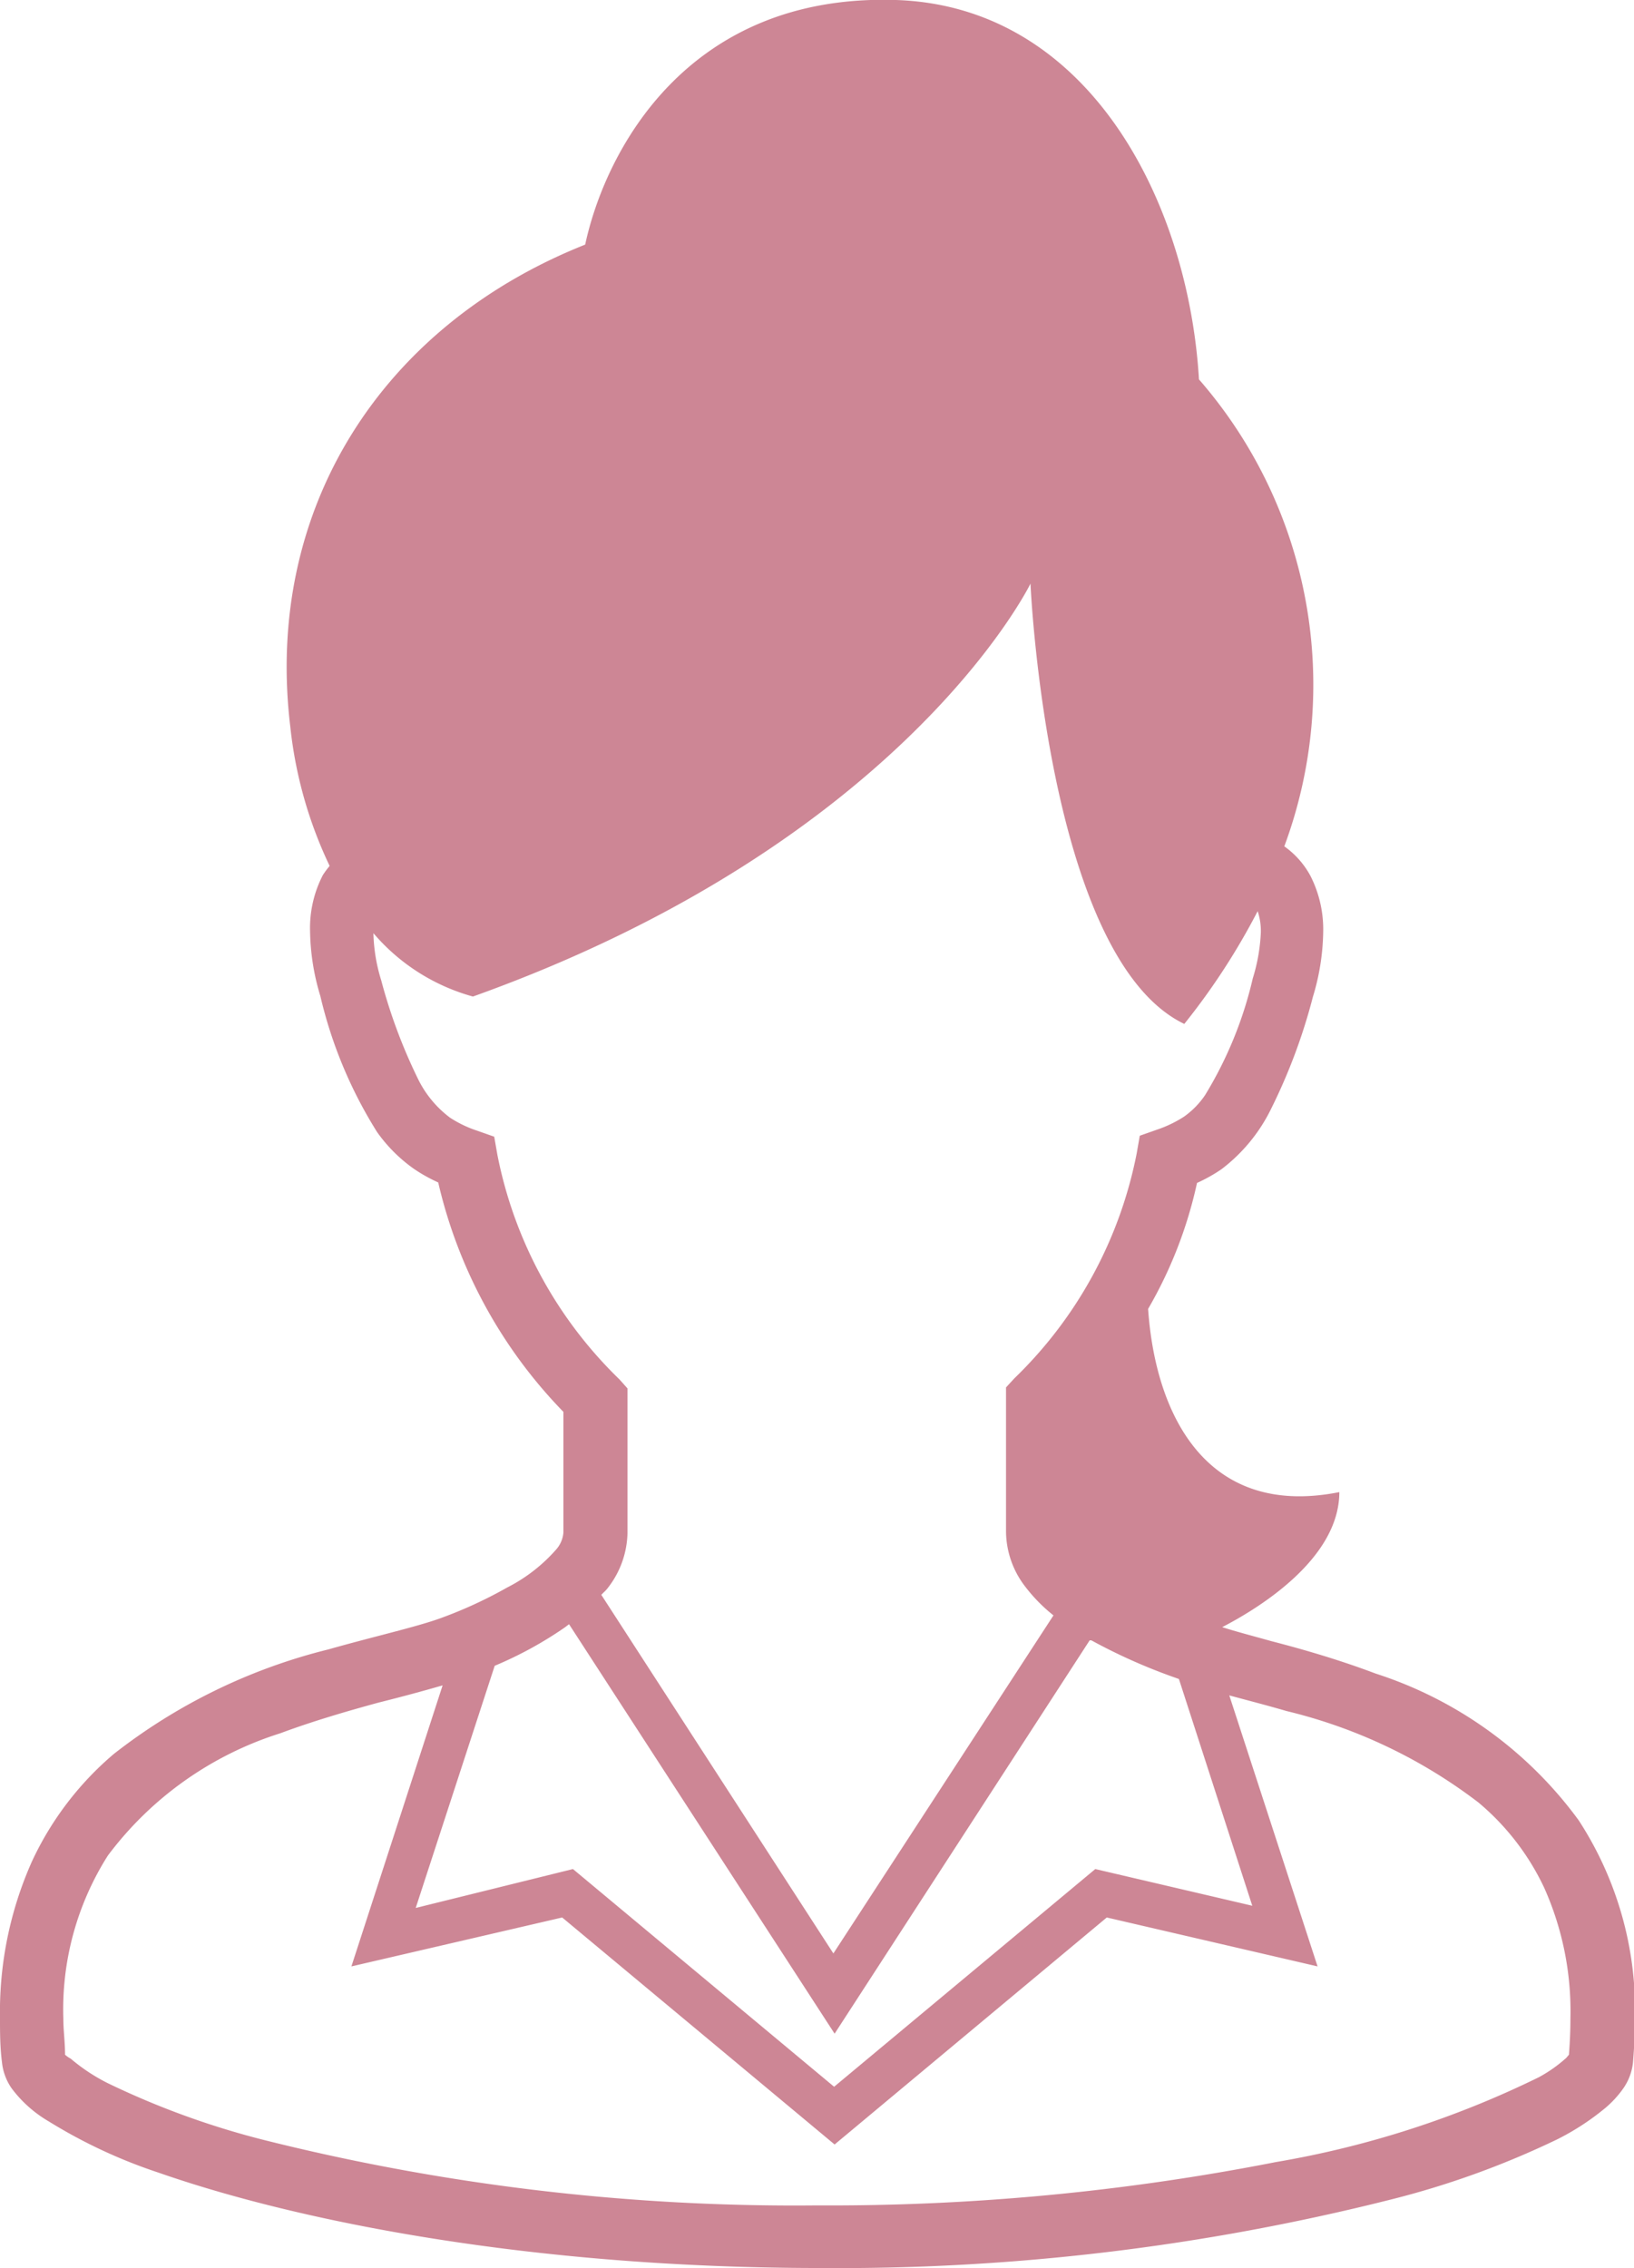 <svg id="レイヤー_1" data-name="レイヤー 1" xmlns="http://www.w3.org/2000/svg" viewBox="0 0 66.82 92.72"><defs><style>.cls-1{fill:#cd8695;}</style></defs><path class="cls-1" d="M64.56,74.42a16.58,16.58,0,0,0-8.3-6c-1.51-.57-3-1-4.28-1.33-.75-.21-1.44-.39-2-.57,1.49-.77,4.79-2.79,4.79-5.52-5.43,1.08-7.52-3.15-7.82-7.49a17.74,17.74,0,0,0,2-5.15,6.46,6.46,0,0,0,1-.56A6.91,6.91,0,0,0,52,45.29a23.39,23.39,0,0,0,1.69-4.54,9.51,9.51,0,0,0,.42-2.64,4.82,4.82,0,0,0-.52-2.3,3.53,3.53,0,0,0-1.07-1.21,19,19,0,0,0-3.49-19.09C48.6,8.26,44.54.26,36.64,0,28.12-.27,24.76,6.15,23.93,10c-8.3,3.3-13.13,10.78-12.06,19.7a17.48,17.48,0,0,0,1.61,5.7,3.73,3.73,0,0,0-.28.38,4.71,4.71,0,0,0-.52,2.3,9.51,9.51,0,0,0,.42,2.64,18.27,18.27,0,0,0,2.32,5.56,6.28,6.28,0,0,0,1.5,1.5,6.46,6.46,0,0,0,1,.56,19.85,19.85,0,0,0,5.12,9.38v4.93a1.19,1.19,0,0,1-.3.7,6.7,6.7,0,0,1-2,1.55A18,18,0,0,1,18,66.16c-1,.36-2.7.74-4.57,1.27A23.3,23.3,0,0,0,4.66,71.7a12.85,12.85,0,0,0-3.35,4.39A15.09,15.09,0,0,0,0,82.5c0,.58,0,1.18.08,1.8a2.26,2.26,0,0,0,.4,1.08A5.1,5.1,0,0,0,2,86.73a21.11,21.11,0,0,0,4.48,2.09c5.73,2,15.22,3.89,27,3.9a92.35,92.35,0,0,0,23.36-2.79,35.62,35.62,0,0,0,6.84-2.47,10.34,10.34,0,0,0,2-1.31,4.24,4.24,0,0,0,.7-.77,2.26,2.26,0,0,0,.4-1.08c.05-.62.08-1.22.08-1.79A14.23,14.23,0,0,0,64.56,74.42ZM20.34,47.21l-.13-.74-.71-.25a4.7,4.7,0,0,1-1.1-.53,4.39,4.39,0,0,1-1.32-1.61,21.93,21.93,0,0,1-1.49-4,7,7,0,0,1-.32-1.93v0a8.21,8.21,0,0,0,4.07,2.59C37,34.42,42.14,23.86,42.14,23.86s.67,15.3,6.29,18a27.71,27.71,0,0,0,3-4.61,2.56,2.56,0,0,1,.13.87A7.39,7.39,0,0,1,51.23,40a16.09,16.09,0,0,1-1.95,4.77,3.44,3.44,0,0,1-.86.88,4.91,4.91,0,0,1-1.1.53l-.71.25-.13.74a17.45,17.45,0,0,1-5,9.18l-.34.37v5.92a3.73,3.73,0,0,0,.79,2.23,6.7,6.7,0,0,0,1.15,1.17l-9,13.82L24.59,65.2c.08-.09.17-.16.24-.25a3.77,3.77,0,0,0,.83-2.27V56.76l-.33-.37A17.45,17.45,0,0,1,20.34,47.21ZM23.1,66.53l.17-.13L34.13,83.14,44.56,67.06l.07,0a23.12,23.12,0,0,0,3.27,1.47l.31.11,3,9.27-6.42-1.5-10.68,8.9-10.68-8.9L17,78l3.23-9.9A15.69,15.69,0,0,0,23.1,66.53ZM64.16,84l-.11.13a5.83,5.83,0,0,1-1.12.79,39.35,39.35,0,0,1-10.76,3.47,94.71,94.71,0,0,1-18.76,1.77,89.21,89.21,0,0,1-22.68-2.69A33.61,33.61,0,0,1,4.4,85.16a7.59,7.59,0,0,1-1.51-1A1.13,1.13,0,0,1,2.66,84c0-.51-.07-1-.07-1.47a11.74,11.74,0,0,1,1.82-6.67,14.1,14.1,0,0,1,7.05-5c1.37-.51,2.76-.91,4-1.25,1-.25,1.85-.48,2.64-.71L14.37,80.39l8.62-2,11.14,9.28,11.13-9.28,8.62,2L50.27,69.31c.73.2,1.52.4,2.34.64a21,21,0,0,1,7.85,3.74,10.21,10.21,0,0,1,2.69,3.49,12.35,12.35,0,0,1,1.07,5.33C64.22,83,64.2,83.46,64.16,84Z"/></svg>